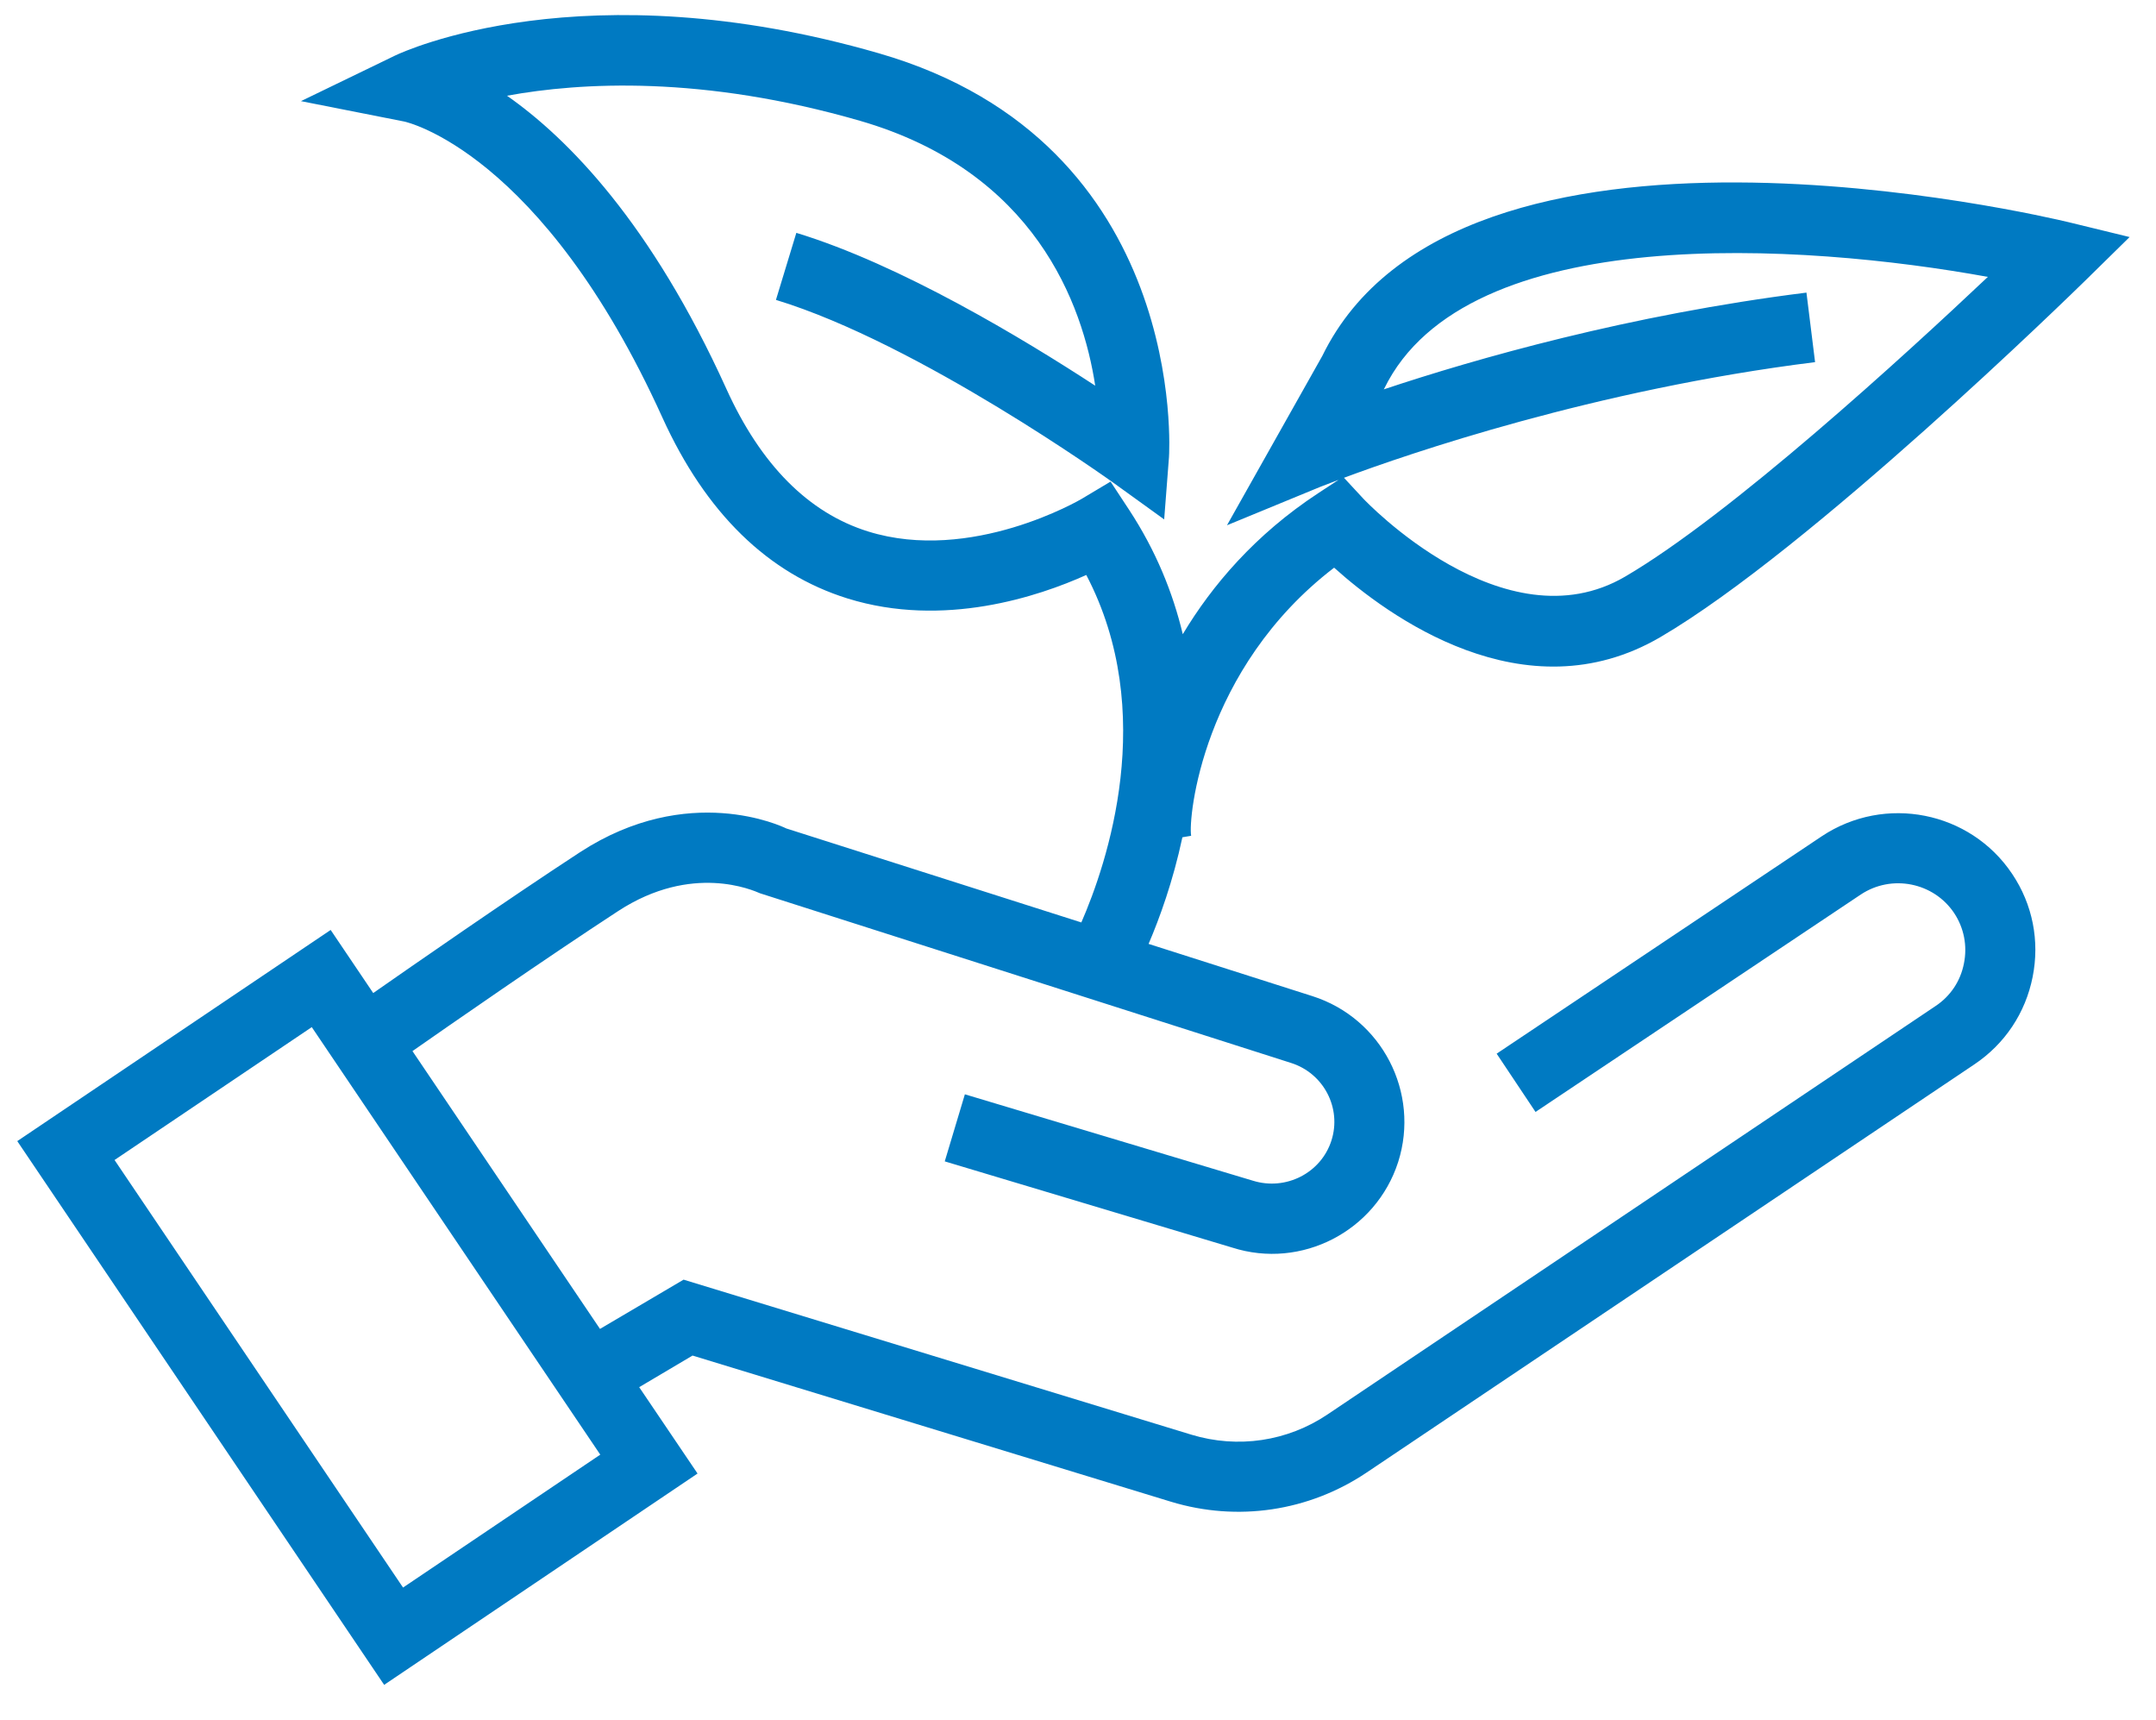 <?xml version="1.0" encoding="utf-8"?>
<!-- Generator: Adobe Illustrator 16.2.0, SVG Export Plug-In . SVG Version: 6.00 Build 0)  -->
<!DOCTYPE svg PUBLIC "-//W3C//DTD SVG 1.1//EN" "http://www.w3.org/Graphics/SVG/1.1/DTD/svg11.dtd">
<svg version="1.1" id="Layer_1" xmlns="http://www.w3.org/2000/svg" xmlns:xlink="http://www.w3.org/1999/xlink" x="0px" y="0px"
	 width="100px" height="79.75px" viewBox="0 0 100 79.75" enable-background="new 0 0 100 79.75" xml:space="preserve">
<path fill="#007AC2" d="M17.818,78.13L0.801,52.916l14.536-9.792l1.974,2.926c1.755-1.225,6.198-4.315,9.589-6.53
	c5.033-3.275,9.387-1.193,9.567-1.104l13.688,4.36c1.187-2.723,3.574-9.729,0.229-16.113c-2.212,0.996-6.613,2.474-11.068,1.091
	c-3.697-1.149-6.584-3.973-8.589-8.383C25.129,7.022,18.814,5.648,18.75,5.636L13.959,4.69l4.379-2.12
	c0.354-0.168,8.725-4.062,22.439-0.095C55.159,6.636,54.229,21.052,54.22,21.198l-0.223,2.888l-2.348-1.694
	c-0.089-0.063-9.018-6.466-15.659-8.485l0.946-3.109c4.839,1.473,10.55,4.925,13.863,7.088c-0.577-3.77-2.792-9.938-10.921-12.287
	C32.585,3.494,26.95,3.811,23.516,4.439c2.844,1.993,6.689,5.913,10.171,13.585c1.598,3.528,3.81,5.756,6.571,6.619
	c4.792,1.498,9.862-1.479,9.913-1.51l1.339-0.8l0.856,1.301c1.251,1.904,2.037,3.859,2.494,5.775
	c1.352-2.253,3.348-4.614,6.288-6.543l0.938-0.615c-0.536,0.203-0.829,0.317-0.845,0.324l-4.331,1.783l4.42-7.851
	c6.305-12.91,33.447-6.479,34.604-6.207l2.842,0.692l-2.088,2.05c-0.52,0.507-12.729,12.438-19.672,16.5
	c-6.314,3.693-12.69-1.016-15.136-3.218c-6.112,4.684-6.777,11.614-6.632,12.433l-0.406,0.069c-0.436,2.044-1.06,3.758-1.568,4.944
	l7.603,2.424c3.218,1.028,4.995,4.474,3.974,7.687c-1.031,3.21-4.487,5-7.697,3.972l-13.334-3.998l0.933-3.11l13.359,4.006
	c1.529,0.476,3.159-0.356,3.642-1.86c0.483-1.504-0.355-3.115-1.865-3.598l-24.635-7.869c-0.327-0.139-3.148-1.409-6.574,0.818
	c-3.394,2.215-7.842,5.306-9.549,6.499l8.698,12.883l3.877-2.284l23.557,7.19c2.15,0.652,4.451,0.312,6.311-0.94l28.199-18.937
	c0.692-0.457,1.162-1.161,1.319-1.979c0.165-0.819,0-1.65-0.456-2.336c-0.952-1.421-2.895-1.809-4.329-0.857L71.221,51.563
	l-1.803-2.702l15.085-10.085c2.923-1.941,6.882-1.161,8.828,1.752c0.946,1.409,1.281,3.104,0.948,4.772
	c-0.332,1.675-1.291,3.109-2.7,4.055L63.384,68.287c-2.675,1.796-5.985,2.29-9.072,1.351L32.122,62.86l-2.475,1.466l2.707,4.005
	L17.818,78.13z M5.313,53.792l13.381,19.826l9.148-6.163L14.461,47.63L5.313,53.792z M62.337,22.156l0.894,0.965
	c0.064,0.069,6.527,6.904,12.147,3.617c4.896-2.862,12.952-10.243,16.823-13.898c-8.535-1.555-24.183-2.634-27.996,5.178
	l-0.022,0.038c4.259-1.421,11.379-3.458,19.604-4.487l0.4,3.224C73.957,18.069,65.301,21.052,62.337,22.156z"/>
</svg>
